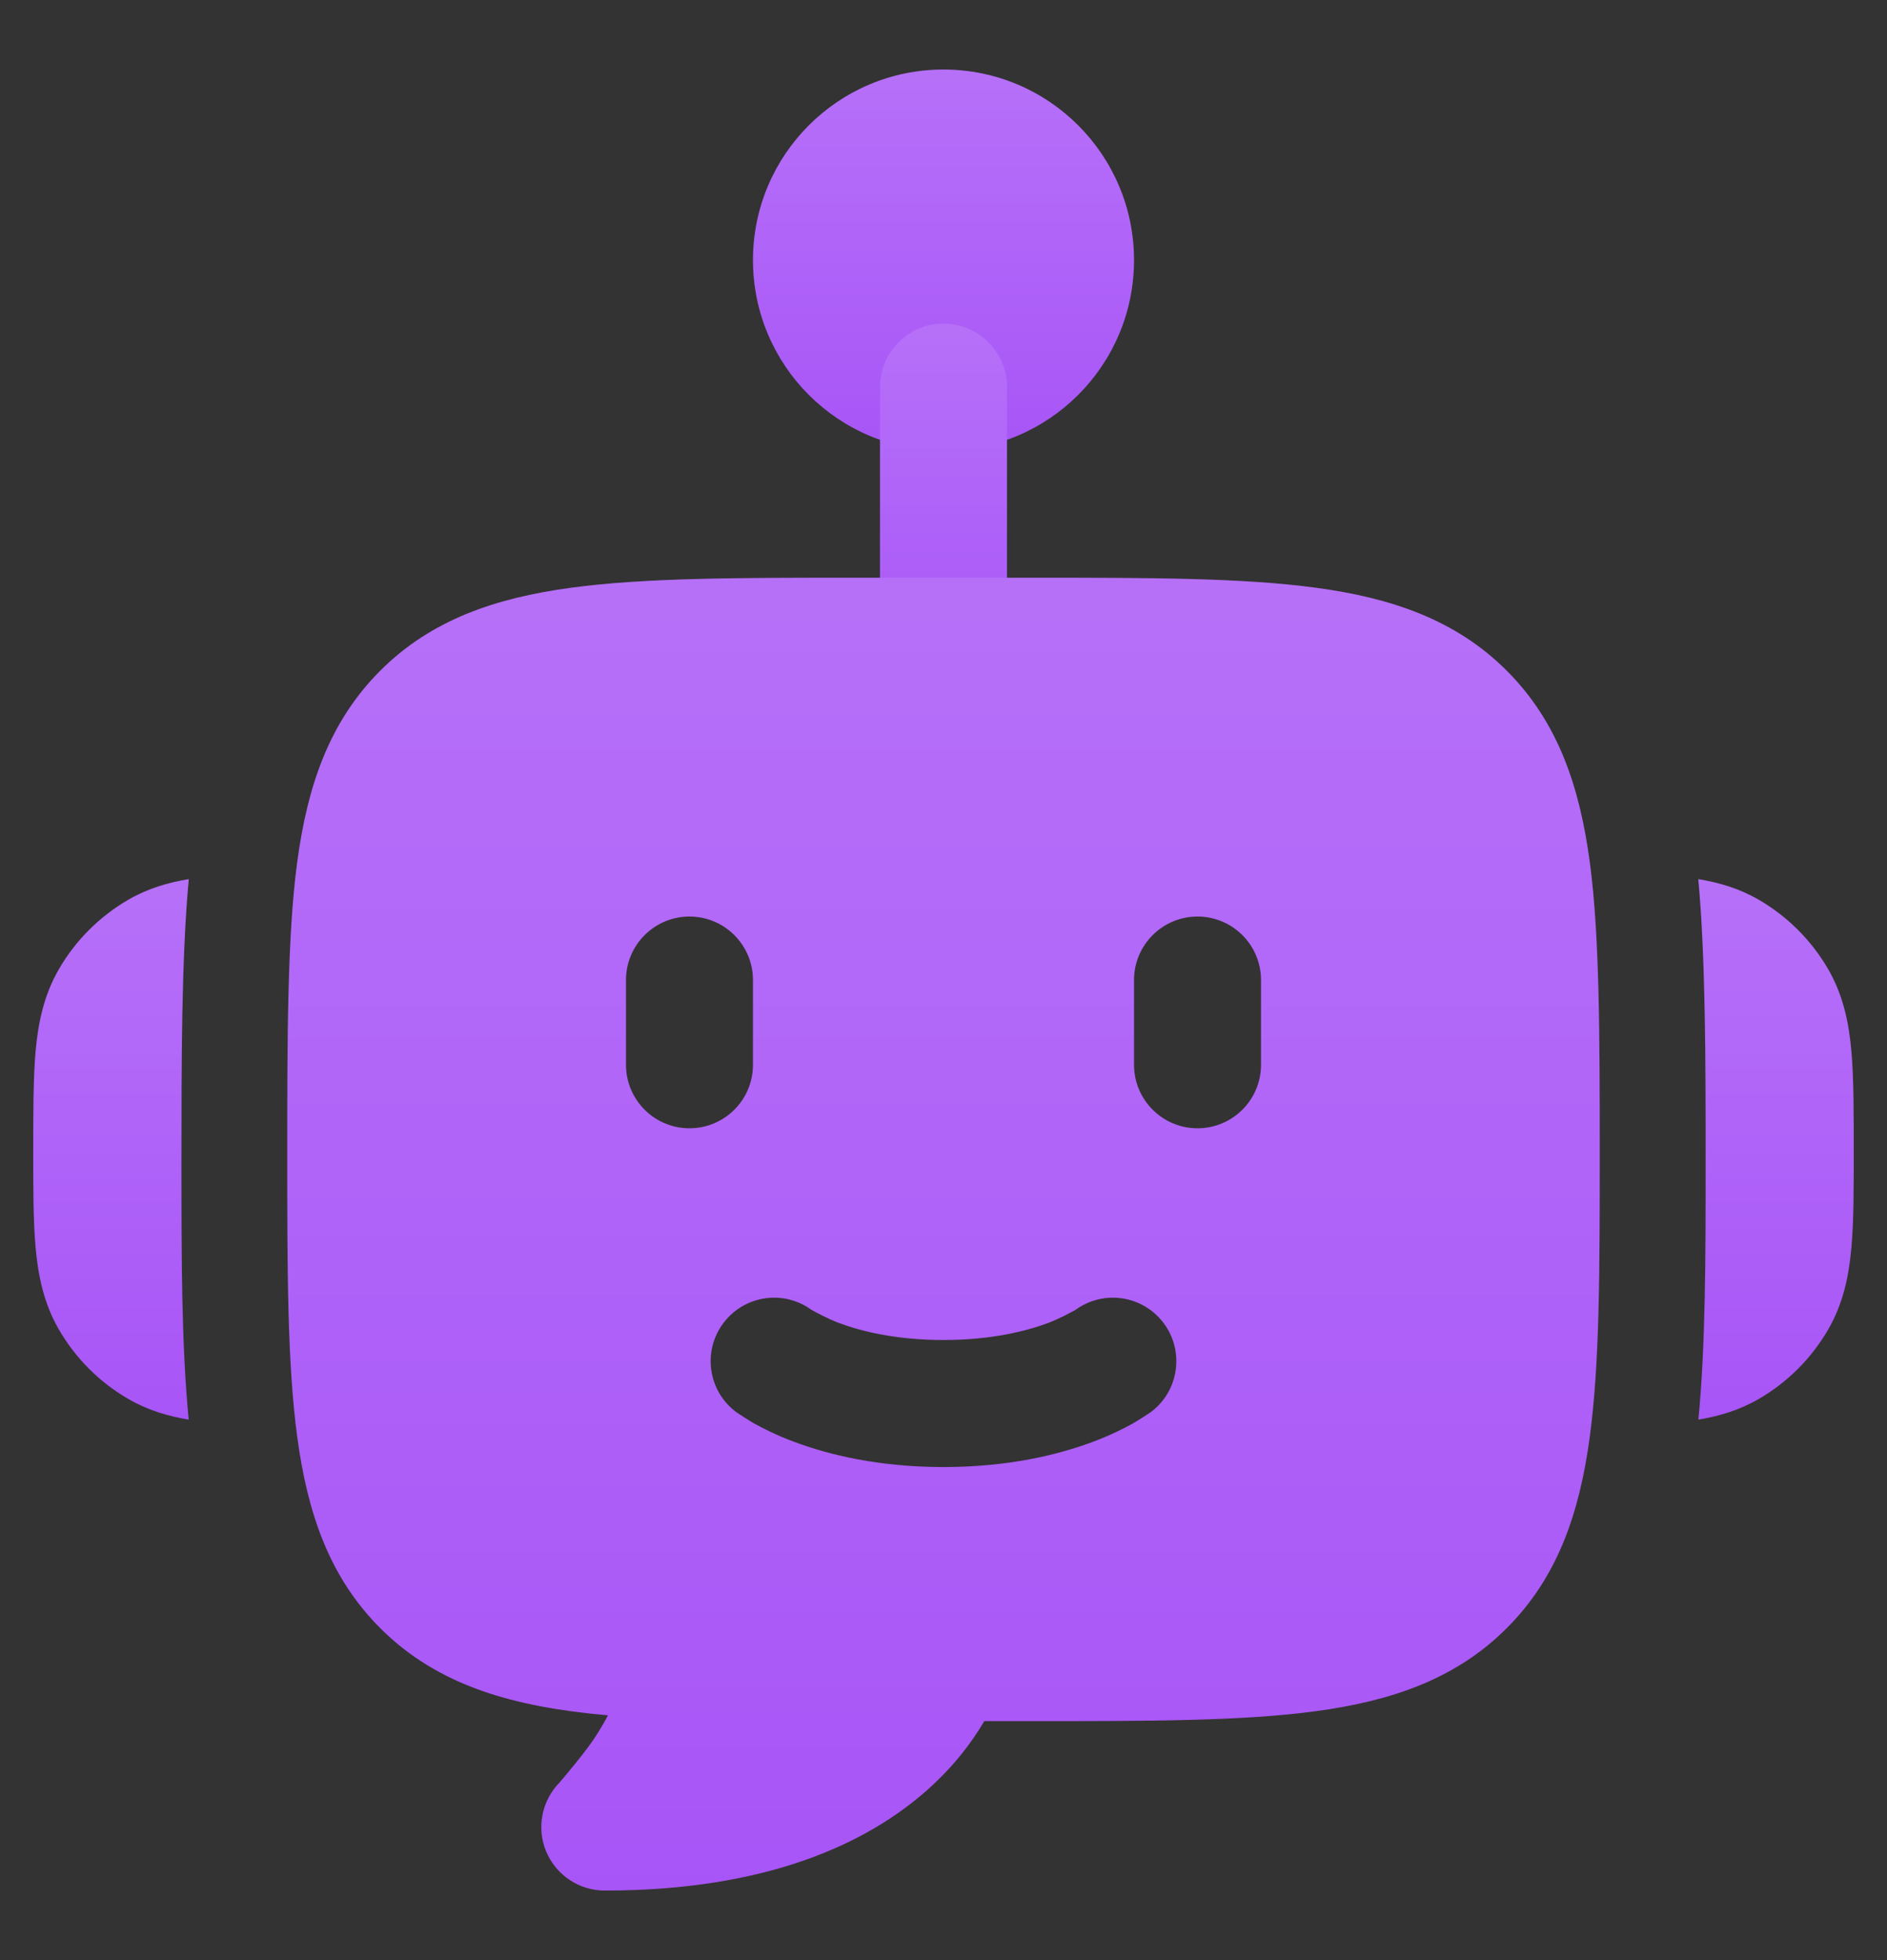 <svg width="26" height="27" viewBox="0 0 26 27" fill="none" xmlns="http://www.w3.org/2000/svg">
<rect x="0" y="0" width="26" height="27" fill="#333333" stroke="none"/>
<path d="M10.375 3.583C10.375 2.134 11.55 0.958 13 0.958C14.45 0.958 15.625 2.134 15.625 3.583C15.625 5.033 14.45 6.208 13 6.208C11.55 6.208 10.375 5.033 10.375 3.583Z" fill="#A855F7"/>
<path d="M10.375 3.583C10.375 2.134 11.55 0.958 13 0.958C14.45 0.958 15.625 2.134 15.625 3.583C15.625 5.033 14.45 6.208 13 6.208C11.55 6.208 10.375 5.033 10.375 3.583Z" fill="url(#paint0_linear_41911_524)" fill-opacity="0.16"/>
<path fill-rule="evenodd" clip-rule="evenodd" d="M13 4.458C13.483 4.458 13.875 4.85 13.875 5.333V8.834C13.875 9.317 13.483 9.709 13 9.709C12.517 9.709 12.125 9.317 12.125 8.834V5.333C12.125 4.85 12.517 4.458 13 4.458Z" fill="#A855F7"/>
<path fill-rule="evenodd" clip-rule="evenodd" d="M13 4.458C13.483 4.458 13.875 4.85 13.875 5.333V8.834C13.875 9.317 13.483 9.709 13 9.709C12.517 9.709 12.125 9.317 12.125 8.834V5.333C12.125 4.85 12.517 4.458 13 4.458Z" fill="url(#paint1_linear_41911_524)" fill-opacity="0.16"/>
<path d="M14.23 7.958C15.826 7.958 17.113 7.959 18.124 8.095C19.174 8.236 20.059 8.537 20.761 9.239C21.463 9.941 21.764 10.826 21.905 11.876C22.041 12.887 22.042 14.302 22.042 15.898C22.042 17.493 22.041 18.779 21.905 19.79C21.764 20.84 21.463 21.725 20.761 22.427C20.059 23.129 19.174 23.431 18.124 23.572C17.113 23.708 15.826 23.708 14.23 23.708H13.562C13.398 23.988 13.15 24.324 12.779 24.654C11.937 25.403 10.552 26.042 8.333 26.042C7.98 26.042 7.661 25.829 7.525 25.503C7.39 25.177 7.464 24.802 7.712 24.551C7.805 24.442 8.065 24.133 8.187 23.948C8.257 23.842 8.321 23.734 8.377 23.628C7.089 23.515 6.04 23.228 5.239 22.427C4.537 21.725 4.236 20.84 4.095 19.79C3.959 18.779 3.958 17.493 3.958 15.898C3.958 14.302 3.959 12.887 4.095 11.876C4.236 10.826 4.537 9.941 5.239 9.239C5.941 8.537 6.826 8.236 7.876 8.095C8.887 7.959 10.174 7.958 11.77 7.958H14.23ZM11.18 18.042C10.794 17.762 10.254 17.842 9.967 18.225C9.677 18.611 9.755 19.16 10.142 19.45C10.182 19.477 10.317 19.566 10.384 19.604C10.517 19.678 10.703 19.772 10.942 19.861C11.423 20.041 12.11 20.208 13 20.208C13.89 20.208 14.577 20.041 15.058 19.861C15.297 19.772 15.483 19.678 15.616 19.604C15.683 19.566 15.818 19.477 15.858 19.45C16.245 19.16 16.323 18.611 16.033 18.225C15.746 17.842 15.206 17.762 14.82 18.042C14.759 18.076 14.592 18.167 14.442 18.223C14.145 18.334 13.666 18.458 13 18.458C12.334 18.458 11.855 18.334 11.558 18.223C11.408 18.167 11.241 18.076 11.18 18.042ZM9.5 12.625C9.017 12.625 8.625 13.017 8.625 13.5V14.667C8.625 15.15 9.017 15.542 9.5 15.542C9.983 15.542 10.375 15.15 10.375 14.667V13.5C10.375 13.017 9.983 12.625 9.5 12.625ZM16.5 12.625C16.017 12.625 15.625 13.017 15.625 13.5V14.667C15.625 15.15 16.017 15.542 16.5 15.542C16.983 15.542 17.375 15.15 17.375 14.667V13.5C17.375 13.017 16.983 12.625 16.5 12.625Z" fill="#A855F7"/>
<path d="M14.23 7.958C15.826 7.958 17.113 7.959 18.124 8.095C19.174 8.236 20.059 8.537 20.761 9.239C21.463 9.941 21.764 10.826 21.905 11.876C22.041 12.887 22.042 14.302 22.042 15.898C22.042 17.493 22.041 18.779 21.905 19.79C21.764 20.84 21.463 21.725 20.761 22.427C20.059 23.129 19.174 23.431 18.124 23.572C17.113 23.708 15.826 23.708 14.23 23.708H13.562C13.398 23.988 13.15 24.324 12.779 24.654C11.937 25.403 10.552 26.042 8.333 26.042C7.98 26.042 7.661 25.829 7.525 25.503C7.39 25.177 7.464 24.802 7.712 24.551C7.805 24.442 8.065 24.133 8.187 23.948C8.257 23.842 8.321 23.734 8.377 23.628C7.089 23.515 6.04 23.228 5.239 22.427C4.537 21.725 4.236 20.84 4.095 19.79C3.959 18.779 3.958 17.493 3.958 15.898C3.958 14.302 3.959 12.887 4.095 11.876C4.236 10.826 4.537 9.941 5.239 9.239C5.941 8.537 6.826 8.236 7.876 8.095C8.887 7.959 10.174 7.958 11.77 7.958H14.23ZM11.18 18.042C10.794 17.762 10.254 17.842 9.967 18.225C9.677 18.611 9.755 19.16 10.142 19.45C10.182 19.477 10.317 19.566 10.384 19.604C10.517 19.678 10.703 19.772 10.942 19.861C11.423 20.041 12.11 20.208 13 20.208C13.89 20.208 14.577 20.041 15.058 19.861C15.297 19.772 15.483 19.678 15.616 19.604C15.683 19.566 15.818 19.477 15.858 19.45C16.245 19.16 16.323 18.611 16.033 18.225C15.746 17.842 15.206 17.762 14.82 18.042C14.759 18.076 14.592 18.167 14.442 18.223C14.145 18.334 13.666 18.458 13 18.458C12.334 18.458 11.855 18.334 11.558 18.223C11.408 18.167 11.241 18.076 11.18 18.042ZM9.5 12.625C9.017 12.625 8.625 13.017 8.625 13.5V14.667C8.625 15.15 9.017 15.542 9.5 15.542C9.983 15.542 10.375 15.15 10.375 14.667V13.5C10.375 13.017 9.983 12.625 9.5 12.625ZM16.5 12.625C16.017 12.625 15.625 13.017 15.625 13.5V14.667C15.625 15.15 16.017 15.542 16.5 15.542C16.983 15.542 17.375 15.15 17.375 14.667V13.5C17.375 13.017 16.983 12.625 16.5 12.625Z" fill="url(#paint2_linear_41911_524)" fill-opacity="0.16"/>
<path d="M2.601 12.11C2.317 12.156 2.038 12.238 1.771 12.392C1.372 12.623 1.04 12.954 0.81 13.353C0.603 13.712 0.526 14.092 0.491 14.476C0.458 14.839 0.458 15.357 0.458 15.87C0.458 16.383 0.458 16.826 0.491 17.189C0.526 17.573 0.603 17.953 0.81 18.311C1.04 18.71 1.372 19.042 1.771 19.272C2.037 19.426 2.316 19.508 2.6 19.555C2.5 18.529 2.5 17.316 2.5 15.985C2.5 14.648 2.5 13.195 2.601 12.11Z" fill="#A855F7"/>
<path d="M2.601 12.11C2.317 12.156 2.038 12.238 1.771 12.392C1.372 12.623 1.04 12.954 0.81 13.353C0.603 13.712 0.526 14.092 0.491 14.476C0.458 14.839 0.458 15.357 0.458 15.87C0.458 16.383 0.458 16.826 0.491 17.189C0.526 17.573 0.603 17.953 0.81 18.311C1.04 18.71 1.372 19.042 1.771 19.272C2.037 19.426 2.316 19.508 2.6 19.555C2.5 18.529 2.5 17.316 2.5 15.985C2.5 14.648 2.5 13.195 2.601 12.11Z" fill="url(#paint3_linear_41911_524)" fill-opacity="0.16"/>
<path d="M23.401 19.555C23.684 19.508 23.963 19.426 24.23 19.272C24.629 19.042 24.96 18.71 25.191 18.311C25.398 17.953 25.475 17.573 25.509 17.189C25.542 16.826 25.542 16.383 25.542 15.87C25.542 15.357 25.542 14.839 25.509 14.476C25.475 14.092 25.398 13.712 25.191 13.353C24.96 12.954 24.629 12.623 24.23 12.392C23.963 12.238 23.683 12.156 23.4 12.11C23.501 13.195 23.501 14.648 23.501 15.985C23.501 17.316 23.501 18.529 23.401 19.555Z" fill="#A855F7"/>
<path d="M23.401 19.555C23.684 19.508 23.963 19.426 24.23 19.272C24.629 19.042 24.96 18.71 25.191 18.311C25.398 17.953 25.475 17.573 25.509 17.189C25.542 16.826 25.542 16.383 25.542 15.87C25.542 15.357 25.542 14.839 25.509 14.476C25.475 14.092 25.398 13.712 25.191 13.353C24.96 12.954 24.629 12.623 24.23 12.392C23.963 12.238 23.683 12.156 23.4 12.11C23.501 13.195 23.501 14.648 23.501 15.985C23.501 17.316 23.501 18.529 23.401 19.555Z" fill="url(#paint4_linear_41911_524)" fill-opacity="0.16"/>
<defs>
<linearGradient id="paint0_linear_41911_524" x1="13" y1="0.958" x2="13" y2="6.208" gradientUnits="userSpaceOnUse">
<stop stop-color="white"/>
<stop offset="1" stop-color="white" stop-opacity="0"/>
</linearGradient>
<linearGradient id="paint1_linear_41911_524" x1="13" y1="4.458" x2="13" y2="9.709" gradientUnits="userSpaceOnUse">
<stop stop-color="white"/>
<stop offset="1" stop-color="white" stop-opacity="0"/>
</linearGradient>
<linearGradient id="paint2_linear_41911_524" x1="13" y1="7.958" x2="13" y2="26.042" gradientUnits="userSpaceOnUse">
<stop stop-color="white"/>
<stop offset="1" stop-color="white" stop-opacity="0"/>
</linearGradient>
<linearGradient id="paint3_linear_41911_524" x1="1.53" y1="12.11" x2="1.53" y2="19.555" gradientUnits="userSpaceOnUse">
<stop stop-color="white"/>
<stop offset="1" stop-color="white" stop-opacity="0"/>
</linearGradient>
<linearGradient id="paint4_linear_41911_524" x1="24.471" y1="12.11" x2="24.471" y2="19.555" gradientUnits="userSpaceOnUse">
<stop stop-color="white"/>
<stop offset="1" stop-color="white" stop-opacity="0"/>
</linearGradient>
</defs>
</svg>
